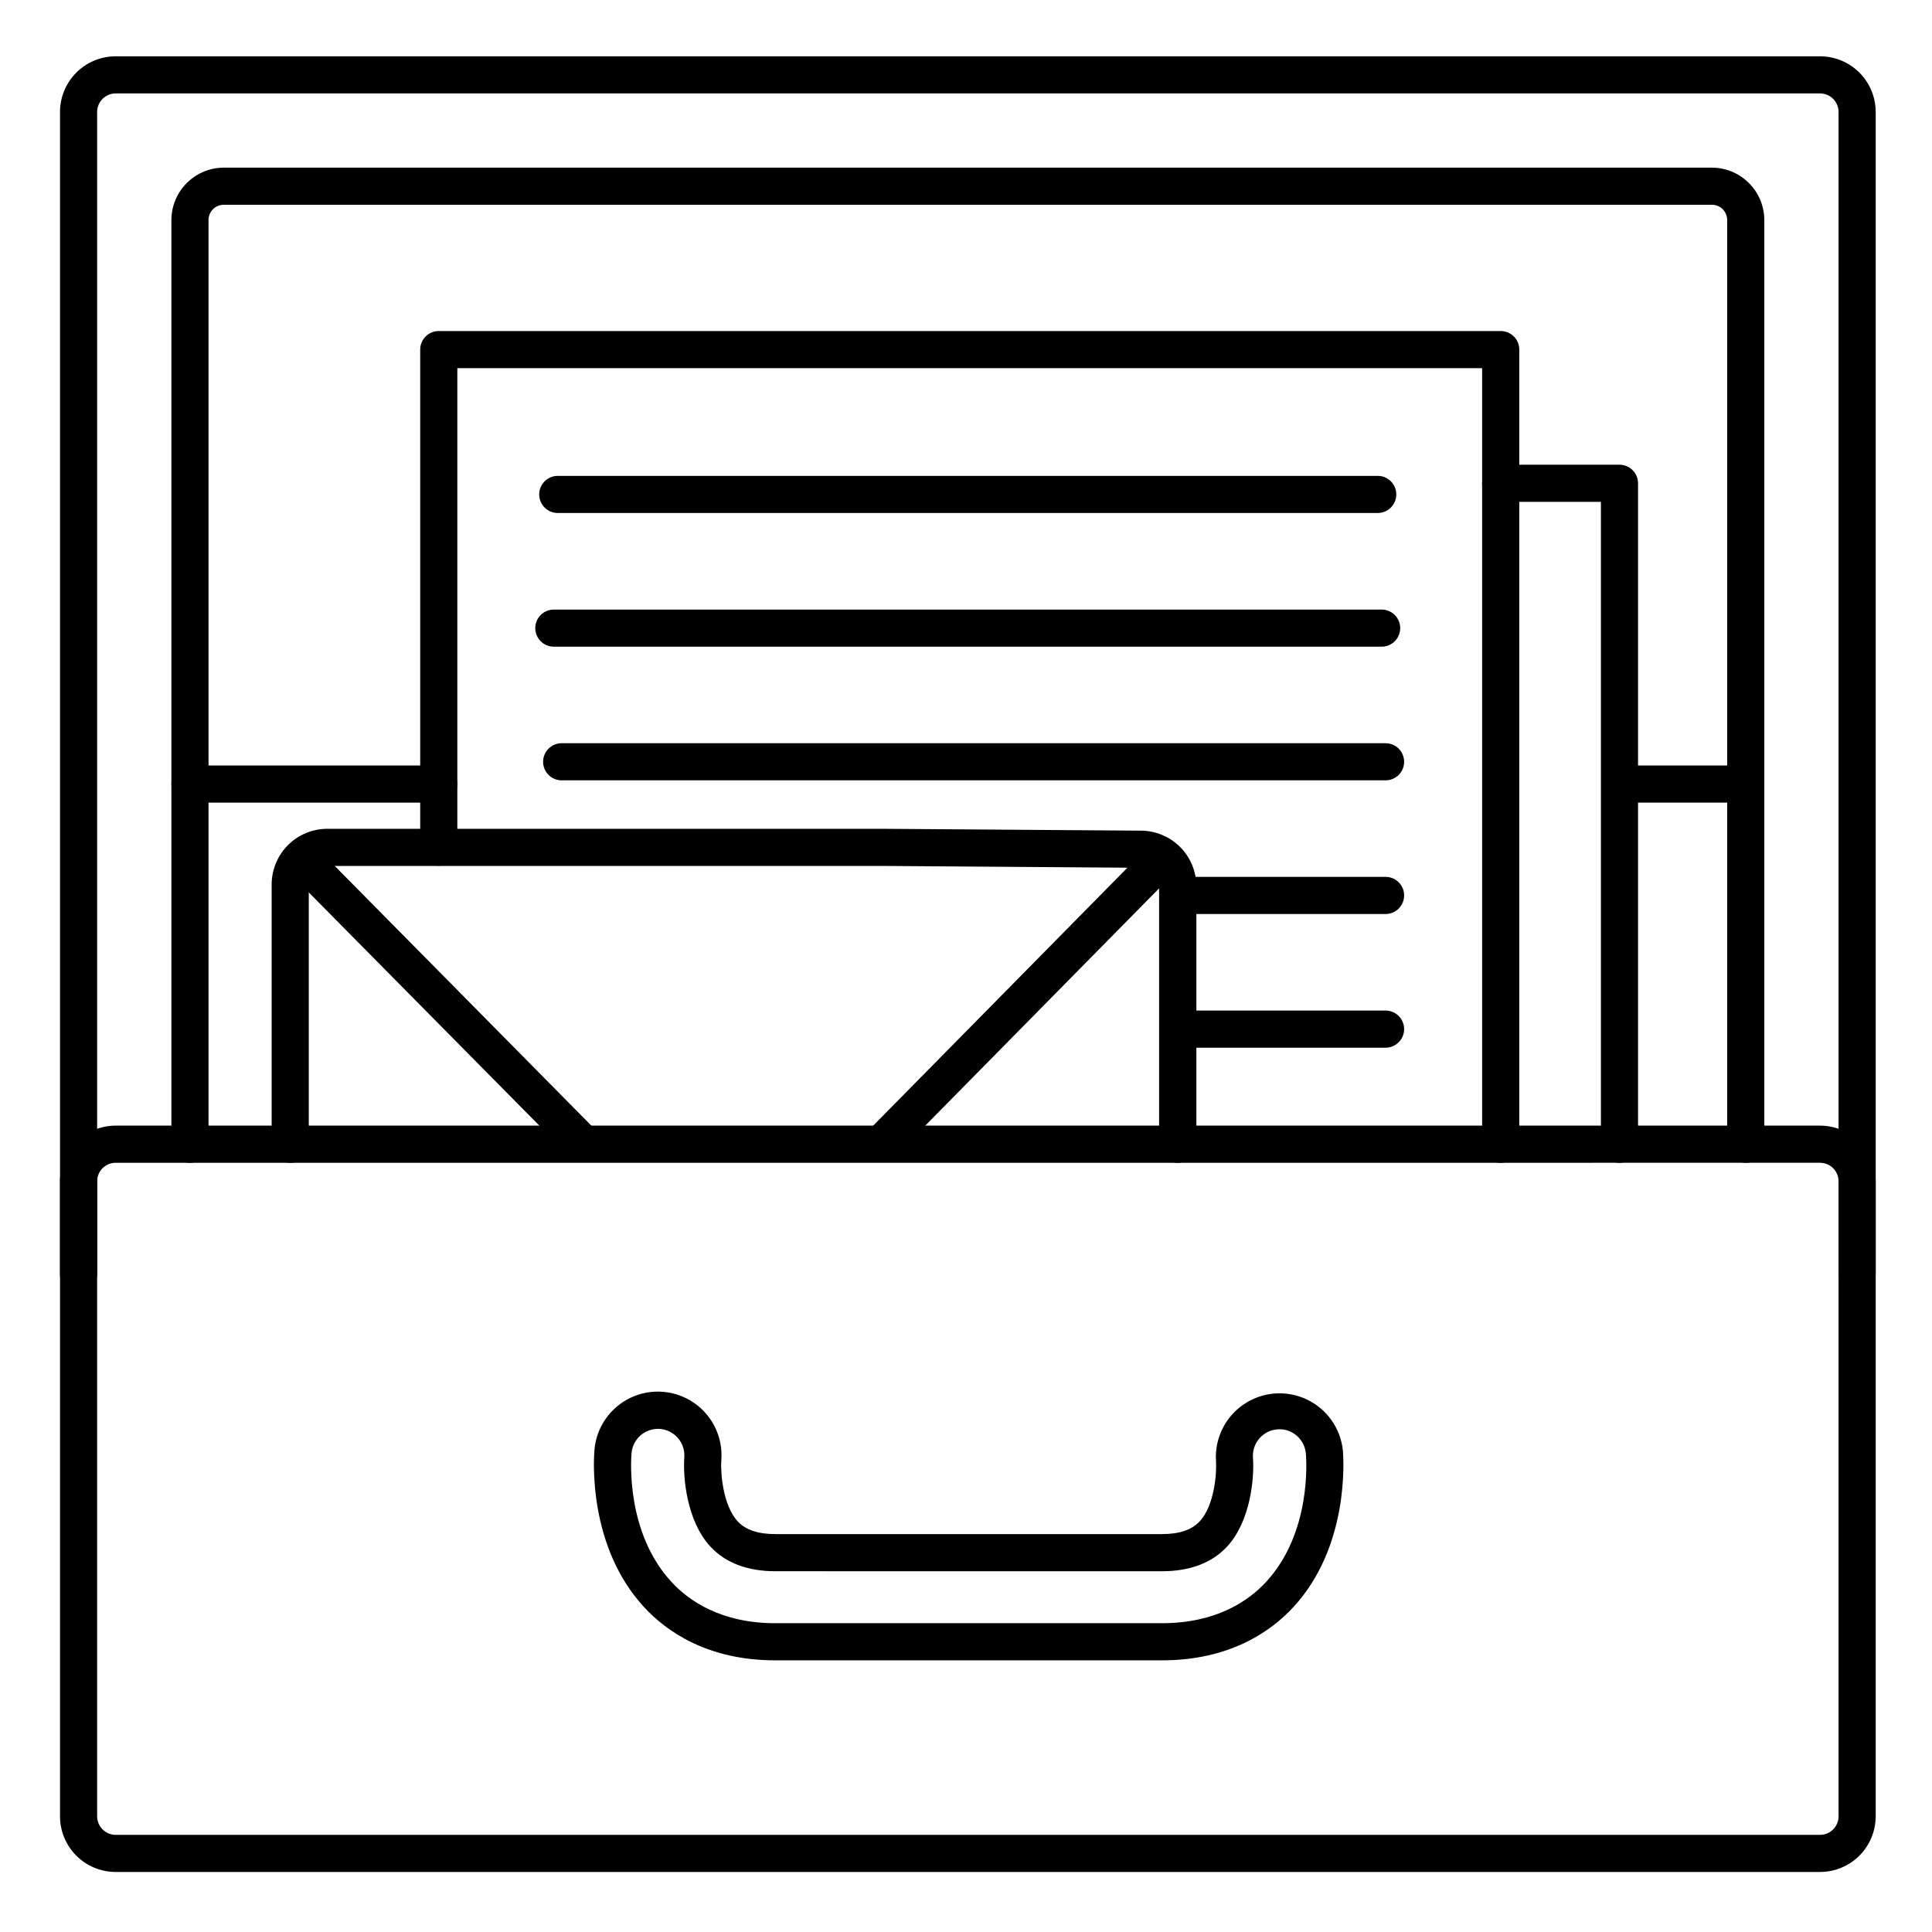 <?xml version="1.0" encoding="UTF-8"?>
<!-- Uploaded to: ICON Repo, www.svgrepo.com, Generator: ICON Repo Mixer Tools -->
<svg fill="#000000" width="800px" height="800px" version="1.1" viewBox="144 144 512 512" xmlns="http://www.w3.org/2000/svg">
 <g>
  <path d="m626.32 640.09h-451.66c-3.914 0-7.668-1.555-10.434-4.32-2.769-2.769-4.324-6.523-4.324-10.438v-168.27c0-3.914 1.555-7.668 4.324-10.438 2.766-2.766 6.519-4.32 10.434-4.32h451.66c3.914 0 7.668 1.555 10.438 4.32 2.766 2.769 4.32 6.523 4.32 10.438v168.27c0 3.914-1.555 7.668-4.32 10.438-2.769 2.766-6.523 4.32-10.438 4.32zm-451.66-187.94c-2.715 0-4.918 2.199-4.918 4.918v168.27c0 1.305 0.52 2.555 1.441 3.477 0.922 0.926 2.172 1.441 3.477 1.441h451.66c1.305 0 2.555-0.516 3.477-1.441 0.926-0.922 1.441-2.172 1.441-3.477v-168.27c0-1.305-0.516-2.555-1.441-3.481-0.922-0.922-2.172-1.438-3.477-1.438z"/>
  <path d="m636.16 486.59c-2.719 0-4.922-2.203-4.922-4.918v-307.99c0-1.309-0.516-2.559-1.441-3.481-0.922-0.922-2.172-1.441-3.477-1.441h-451.66c-2.715 0-4.918 2.203-4.918 4.922v307.99c0 2.715-2.203 4.918-4.922 4.918-2.715 0-4.918-2.203-4.918-4.918v-307.99c0-3.918 1.555-7.672 4.324-10.438 2.766-2.769 6.519-4.324 10.434-4.324h451.66c3.914 0 7.668 1.555 10.438 4.324 2.766 2.766 4.32 6.519 4.32 10.438v307.99c0 1.305-0.516 2.555-1.441 3.477-0.922 0.926-2.172 1.441-3.477 1.441z"/>
  <path d="m606.64 452.15c-2.719 0-4.922-2.203-4.922-4.922v-244.94c-0.012-2.117-1.648-3.867-3.758-4.016h-394.94c-2.109 0.148-3.746 1.898-3.758 4.016v244.94c0 2.719-2.203 4.922-4.918 4.922-2.719 0-4.922-2.203-4.922-4.922v-244.94c0.031-7.539 6.062-13.684 13.598-13.855h394.94c7.539 0.172 13.566 6.316 13.598 13.855v244.94c0 1.305-0.52 2.555-1.441 3.481-0.922 0.922-2.172 1.441-3.477 1.441z"/>
  <path d="m260.27 356.7h-65.926c-2.719 0-4.922-2.203-4.922-4.922 0-2.715 2.203-4.918 4.922-4.918h65.93-0.004c2.719 0 4.922 2.203 4.922 4.918 0 2.719-2.203 4.922-4.922 4.922z"/>
  <path d="m573.18 346.86h34.441v9.84h-34.441z"/>
  <path d="m541.7 452.15c-2.719 0-4.922-2.203-4.922-4.922v-205.66h-271.58v126.94c0 2.715-2.203 4.918-4.922 4.918-2.715 0-4.918-2.203-4.918-4.918v-131.86c0-2.715 2.203-4.918 4.918-4.918h281.43c1.305 0 2.555 0.52 3.481 1.441 0.922 0.922 1.438 2.172 1.438 3.477v210.58c0 1.305-0.516 2.555-1.438 3.481-0.926 0.922-2.176 1.441-3.481 1.441z"/>
  <path d="m573.18 452.15c-2.719 0-4.922-2.203-4.922-4.922v-170.23h-26.566c-2.719 0-4.922-2.203-4.922-4.922s2.203-4.922 4.922-4.922h31.488c1.305 0 2.555 0.52 3.477 1.441 0.926 0.926 1.441 2.176 1.441 3.481v175.15c0 1.305-0.516 2.555-1.441 3.481-0.922 0.922-2.172 1.441-3.477 1.441z"/>
  <path d="m451.91 584.01h-102.42c-18.047 0-28.918-7.703-34.863-14.168-14.762-16.051-13.312-38.984-13.098-41.543l0.004-0.004c0.484-6.008 4.141-11.297 9.586-13.879 5.441-2.582 11.852-2.062 16.809 1.363 4.961 3.426 7.715 9.234 7.227 15.242-0.246 3.465 0.492 12.023 4.34 16.156 2.117 2.273 5.383 3.375 9.996 3.375h102.42c4.633 0 7.871-1.102 10.027-3.375 3.828-4.113 4.555-12.574 4.309-16.031-0.363-5.934 2.43-11.621 7.344-14.969 4.914-3.352 11.23-3.863 16.621-1.355 5.391 2.512 9.066 7.676 9.668 13.59 0.207 2.547 1.664 25.406-13.066 41.426-5.945 6.465-16.828 14.172-34.902 14.172zm-133.58-61.344c-3.641 0.023-6.664 2.82-6.969 6.445-0.176 2.125-1.387 21.105 10.539 34.066 4.574 5.008 13.156 10.992 27.59 10.992h102.42c14.504 0 23.047-5.973 27.66-10.992 11.887-12.93 10.676-31.832 10.5-33.949h-0.004c-0.152-1.871-1.047-3.606-2.488-4.812-1.406-1.203-3.242-1.785-5.086-1.621-1.863 0.148-3.59 1.035-4.797 2.461-1.207 1.426-1.797 3.273-1.641 5.137 0.375 5.195-0.602 16.727-6.887 23.488-4.023 4.32-9.84 6.516-17.23 6.516l-102.45-0.004c-7.391 0-13.176-2.195-17.199-6.504-6.336-6.809-7.312-18.41-6.945-23.617 0.312-3.863-2.555-7.258-6.418-7.594-0.207 0-0.422-0.012-0.598-0.012z"/>
  <path d="m456.09 452.15c-2.715 0-4.918-2.203-4.918-4.922v-68.34c0-1.305-0.52-2.555-1.441-3.477-0.922-0.926-2.176-1.441-3.481-1.441l-68.426-0.492h-147.07c-2.719 0-4.922 2.203-4.922 4.918v68.832c0 2.719-2.199 4.922-4.918 4.922s-4.922-2.203-4.922-4.922v-68.832c0-3.914 1.559-7.668 4.324-10.438 2.769-2.766 6.523-4.32 10.438-4.32h147.11l68.426 0.492c3.914 0 7.668 1.555 10.438 4.32 2.769 2.769 4.324 6.523 4.324 10.438v68.34c0 1.312-0.523 2.57-1.457 3.492-0.93 0.926-2.191 1.438-3.504 1.43z"/>
  <path d="m378.35 451.25c-1.984 0-3.773-1.191-4.539-3.023-0.766-1.828-0.359-3.938 1.035-5.352l72.816-73.879c0.895-1.016 2.164-1.617 3.516-1.668 1.352-0.047 2.664 0.461 3.625 1.41 0.965 0.949 1.496 2.25 1.473 3.602-0.027 1.352-0.609 2.633-1.609 3.543l-72.816 73.879c-0.918 0.945-2.18 1.48-3.5 1.488z"/>
  <path d="m297.66 451.08c-1.316-0.004-2.574-0.531-3.496-1.465l-73.375-74.215c-1.727-1.961-1.617-4.926 0.242-6.758 1.863-1.832 4.832-1.887 6.762-0.129l73.348 74.223c1.395 1.41 1.801 3.523 1.035 5.352-0.766 1.832-2.555 3.019-4.539 3.023z"/>
  <path d="m511.19 350.8h-218.34c-2.719 0-4.922-2.203-4.922-4.918 0-2.719 2.203-4.922 4.922-4.922h218.34c2.715 0 4.918 2.203 4.918 4.922 0 2.715-2.203 4.918-4.918 4.918z"/>
  <path d="m511.19 386.22h-54.012c-2.719 0-4.922-2.203-4.922-4.922 0-2.715 2.203-4.918 4.922-4.918h54.012c2.715 0 4.918 2.203 4.918 4.918 0 2.719-2.203 4.922-4.918 4.922z"/>
  <path d="m511.19 421.65h-54.012c-2.719 0-4.922-2.203-4.922-4.922s2.203-4.922 4.922-4.922h54.012c2.715 0 4.918 2.203 4.918 4.922s-2.203 4.922-4.918 4.922z"/>
  <path d="m509.11 279.95h-217.3c-2.715 0-4.918-2.203-4.918-4.918 0-2.719 2.203-4.922 4.918-4.922h217.3c2.719 0 4.922 2.203 4.922 4.922 0 2.715-2.203 4.918-4.922 4.918z"/>
  <path d="m510.15 315.38h-219.38c-2.715 0-4.918-2.203-4.918-4.922 0-2.715 2.203-4.918 4.918-4.918h219.38c2.715 0 4.918 2.203 4.918 4.918 0 2.719-2.203 4.922-4.918 4.922z"/>
 </g>
</svg>